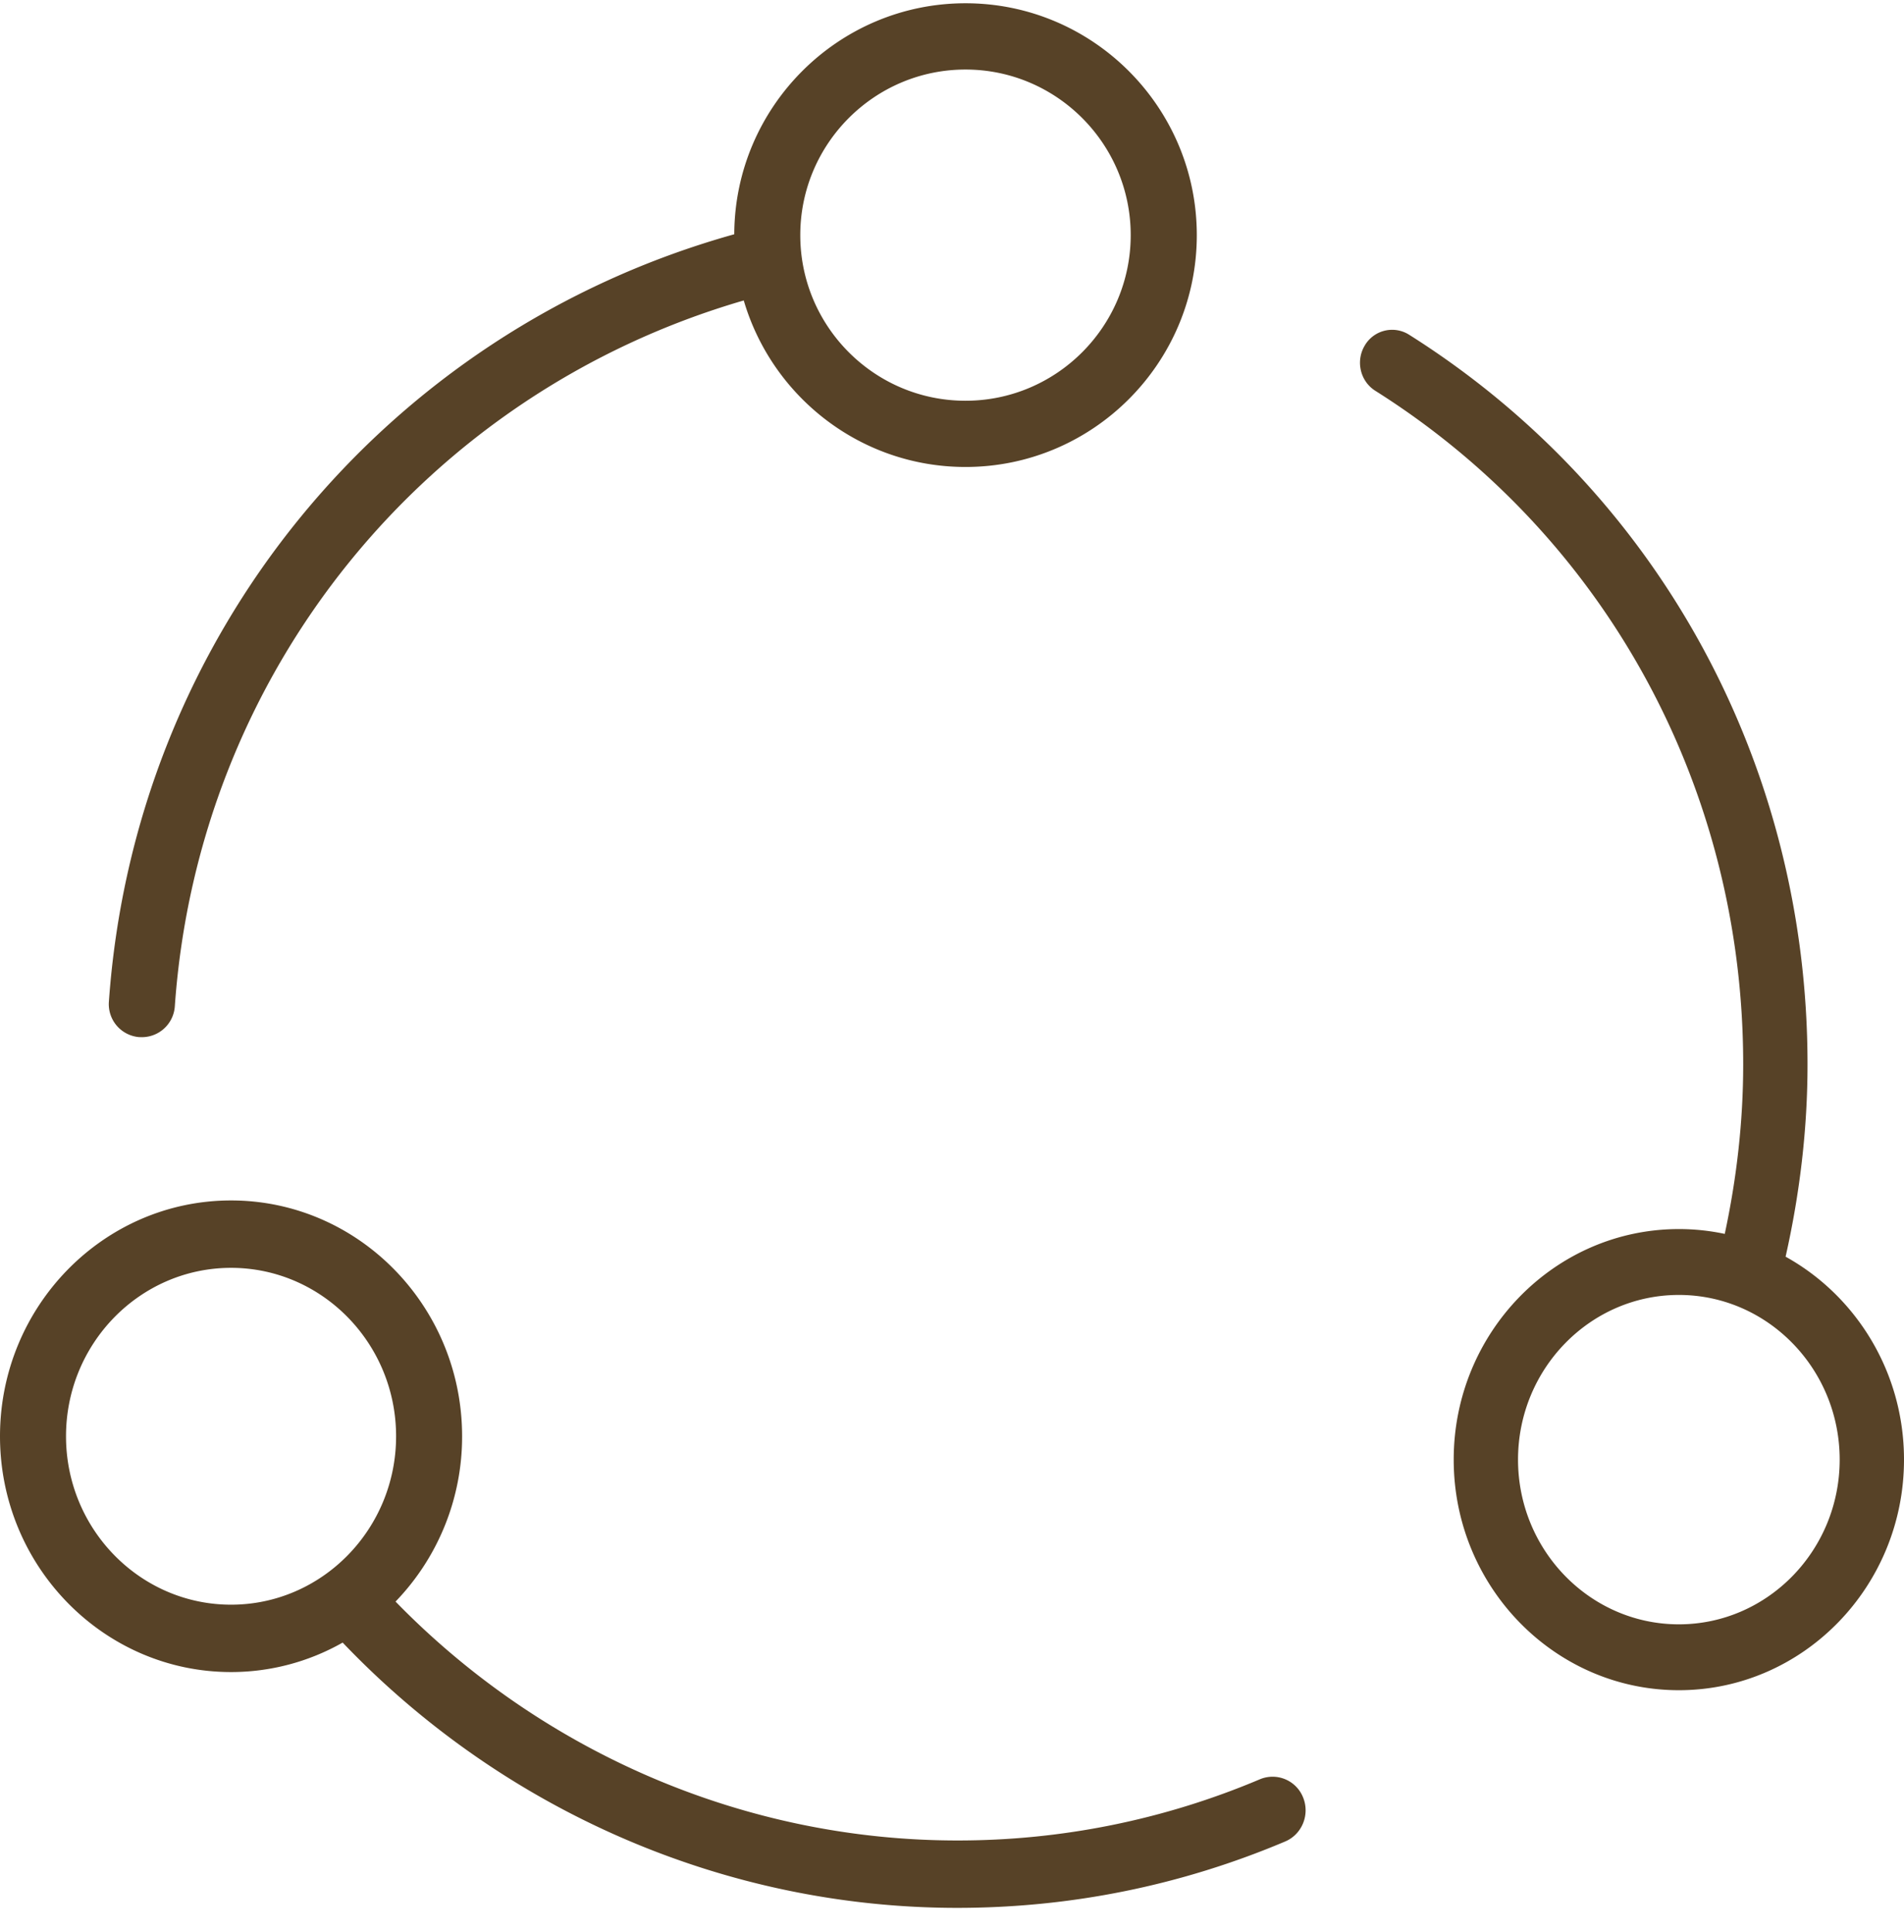 <svg xmlns="http://www.w3.org/2000/svg" width="70" height="71" viewBox="0 0 70 71">
    <g fill="#574227" fill-rule="nonzero">
        <path d="M65.647 46.188c.524-2.325.806-4.696.806-7.068 0-11.01-5.476-21.037-14.65-26.819a1.166 1.166 0 0 0-1.627.396c-.343.57-.17 1.315.387 1.666 8.468 5.339 13.525 14.592 13.525 24.757 0 2.09-.237 4.177-.678 6.23a8.083 8.083 0 0 0-1.687-.177c-4.565 0-8.278 3.802-8.278 8.474 0 4.672 3.713 8.474 8.278 8.474 4.564 0 8.277-3.802 8.277-8.474 0-3.22-1.763-6.024-4.353-7.459zM61.723 59.7c-3.26 0-5.913-2.716-5.913-6.053 0-3.338 2.653-6.053 5.913-6.053 3.26 0 5.912 2.715 5.912 6.053 0 3.337-2.652 6.053-5.912 6.053zM46.322 65.394a28.465 28.465 0 0 1-11.13 2.25c-7.748 0-15.202-3.187-20.65-8.78a8.724 8.724 0 0 0 2.447-6.076c0-4.778-3.81-8.667-8.494-8.667C3.81 44.121 0 48.01 0 52.788c0 4.777 3.81 8.666 8.495 8.666a8.307 8.307 0 0 0 4.103-1.083c5.92 6.204 14.092 9.75 22.594 9.75 4.169 0 8.226-.82 12.058-2.44.619-.262.914-.986.658-1.618a1.207 1.207 0 0 0-1.586-.669zM2.427 52.788c0-3.414 2.722-6.19 6.068-6.19 3.345 0 6.067 2.776 6.067 6.19 0 3.413-2.722 6.19-6.067 6.19-3.346 0-6.068-2.777-6.068-6.19zM5.13 38.117a1.216 1.216 0 0 0 1.297-1.128c.864-12.282 9.214-22.545 20.917-25.946 1.037 3.533 4.296 6.12 8.153 6.12 4.689 0 8.503-3.823 8.503-8.52C44 3.944 40.186.12 35.497.12c-4.678 0-8.485 3.807-8.502 8.49C14.142 12.2 4.948 23.397 4.003 36.819a1.215 1.215 0 0 0 1.126 1.3zM35.496 2.556c3.349 0 6.074 2.73 6.074 6.086 0 3.356-2.725 6.087-6.074 6.087-3.349 0-6.074-2.73-6.074-6.087 0-3.356 2.725-6.086 6.074-6.086z"/>
    </g>
</svg>
